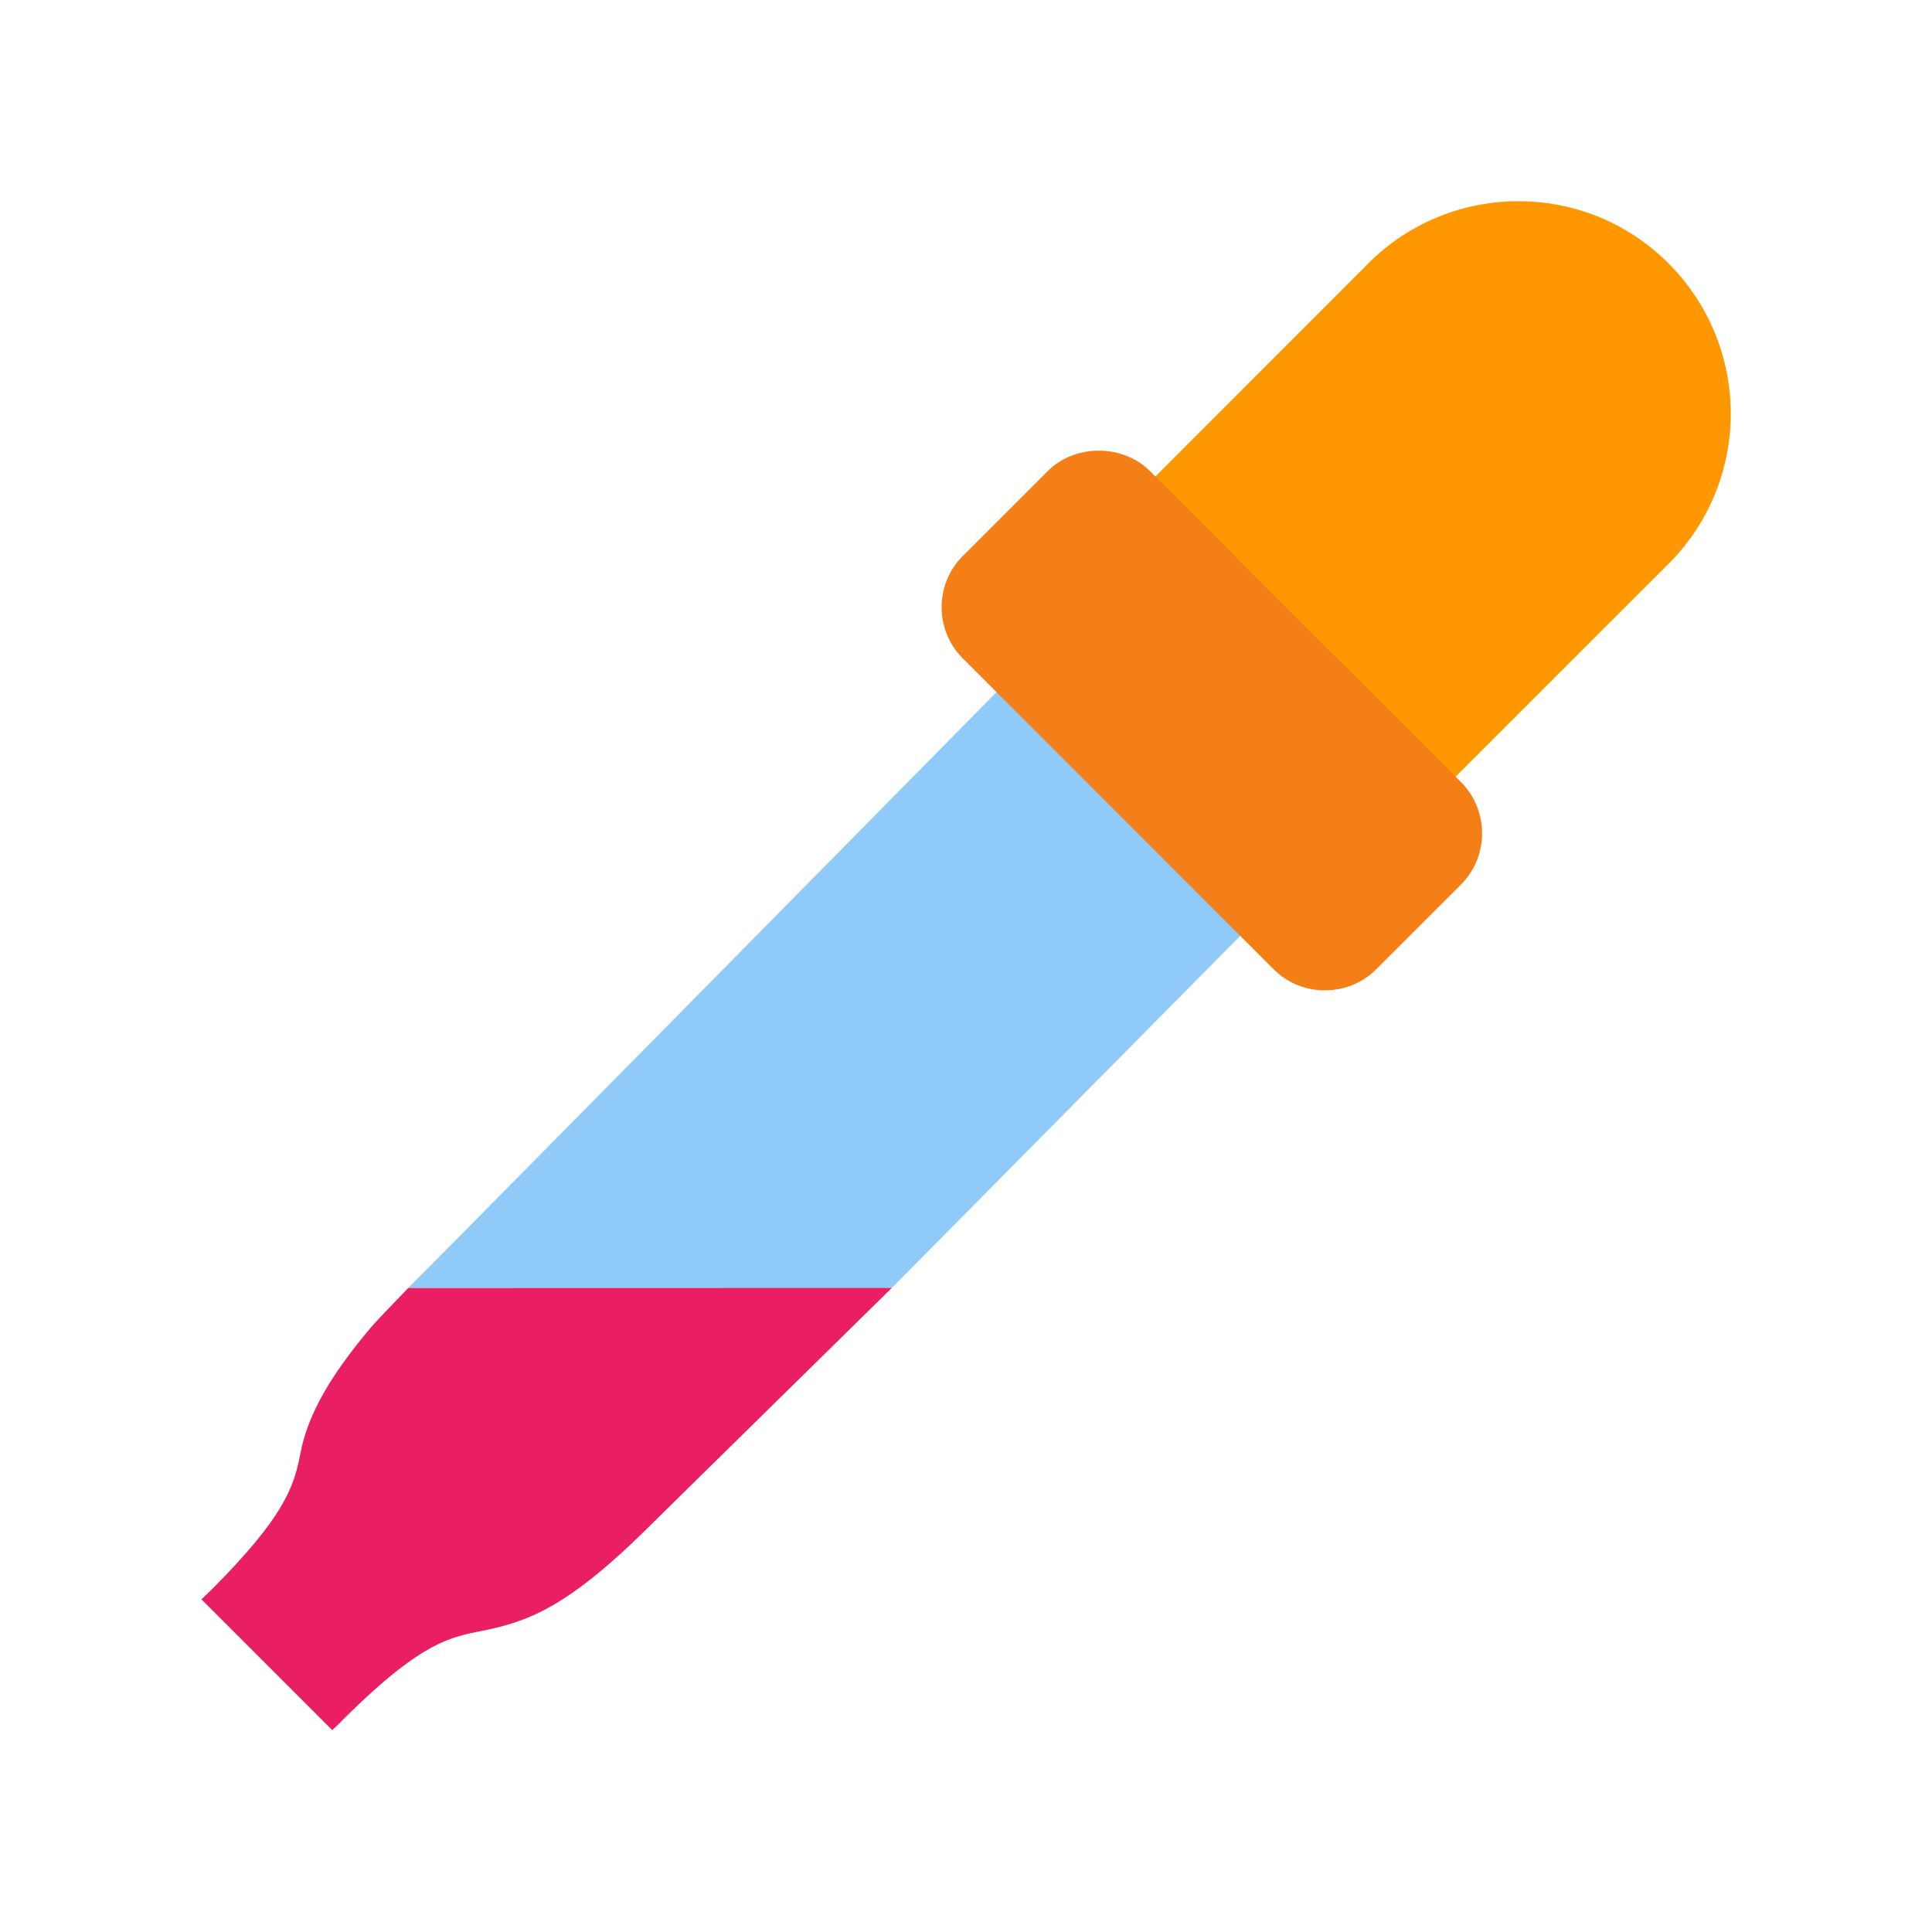 <?xml version="1.0" encoding="utf-8"?>
<svg xmlns="http://www.w3.org/2000/svg" width="48" height="48">
  <path d="M31.617 22.105a.826.826 0 0 0-.234-.574l-4.914-4.91a.809.809 0 0 0-1.145 0S11.547 30.598 10.141 32c0 0 .199-.219 0 0h12.015l9.227-9.324a.824.824 0 0 0 .234-.57zm0 0" fill="#90caf9"/>
  <path d="M35.102 20.023a.804.804 0 0 1-.57-.238l-6.317-6.312a.809.809 0 0 1 0-1.145s5.687-5.687 5.777-5.781A5.258 5.258 0 0 1 37.727 5c1.41 0 2.734.55 3.73 1.547a5.279 5.279 0 0 1 0 7.46c-.102.098-5.781 5.778-5.781 5.778a.82.82 0 0 1-.574.238zm0 0" fill="#ff9800"/>
  <path d="M32.914 24.605c-.477 0-.934-.187-1.27-.523l-7.722-7.723a1.79 1.79 0 0 1-.527-1.273c0-.48.187-.934.527-1.274l2.105-2.105c.68-.68 1.864-.68 2.547 0l7.723 7.723c.7.703.7 1.843 0 2.547l-2.106 2.105c-.34.34-.796.523-1.277.523zm0 0" fill="#f57f17"/>
  <path d="M10.14 32c-.238.258-.745.766-.94 1-1.063 1.262-1.552 2.195-1.727 3.066-.157.778-.301 1.516-2.235 3.446a9.198 9.198 0 0 1-.234.222l3.25 3.25c.11-.101.2-.187.23-.222 1.934-1.934 2.668-2.078 3.45-2.235 1.168-.234 2.156-.562 4.273-2.68l5.95-5.85zm0 0" fill="#e91e63"/>
</svg>